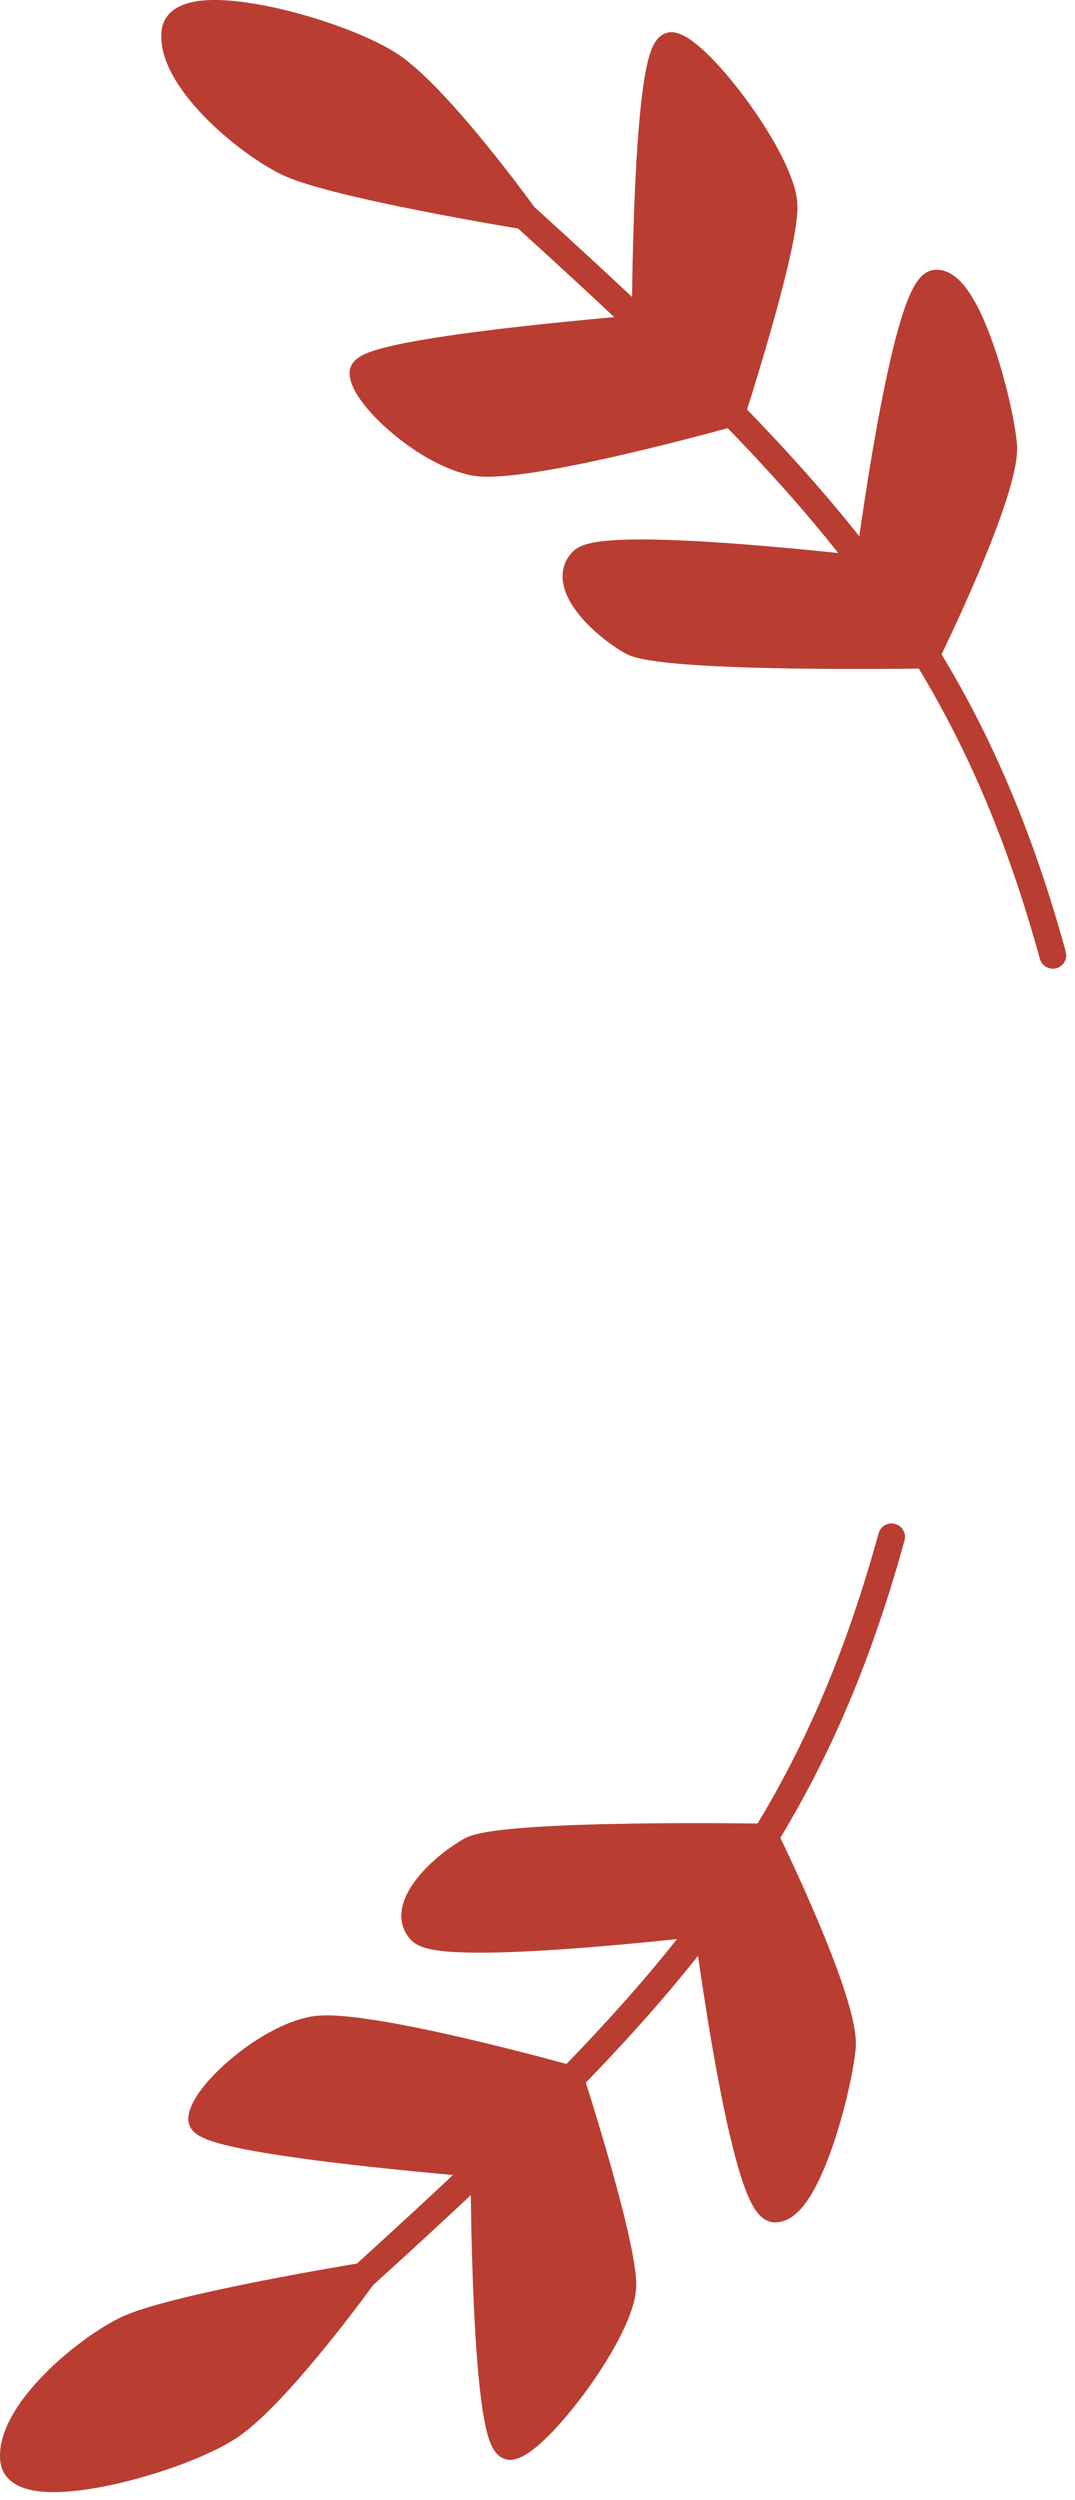 <svg width="120" height="279" viewBox="0 0 120 279" fill="none" xmlns="http://www.w3.org/2000/svg">
<path d="M112.022 49.597C112.522 54.597 103.401 73.097 103.401 73.097C103.401 73.097 74.022 73.597 70.522 71.597C67.022 69.597 62.522 65.097 65.022 62.597C67.522 60.097 96.921 63.597 96.921 63.597C92.526 57.748 87.493 52.046 81.689 46.097C81.689 46.097 58.522 52.597 53.022 51.597C47.522 50.597 40.522 44.097 40.522 41.597C40.522 39.097 72.03 36.597 72.03 36.597C67.868 32.639 63.376 28.505 58.522 24.097C58.522 24.097 37.023 20.597 32.022 18.097C27.022 15.597 19.022 8.597 19.522 3.597C20.022 -1.403 38.523 3.597 44.022 7.597C49.522 11.597 58.522 24.097 58.522 24.097C63.376 28.505 67.868 32.639 72.03 36.597C72.03 36.597 72.03 4.597 75.022 5.097C78.015 5.597 87.522 18.097 87.522 23.097C87.522 28.097 81.689 46.097 81.689 46.097C87.493 52.046 92.526 57.748 96.921 63.597C96.921 63.597 101.022 31.597 104.522 31.597C108.022 31.597 111.522 44.597 112.022 49.597Z" fill="#B93D31"/>
<path d="M117.522 106.597C113.909 93.474 109.378 82.835 103.401 73.097M58.522 24.097C63.376 28.505 67.868 32.639 72.03 36.597M58.522 24.097C58.522 24.097 49.522 11.597 44.022 7.597C38.523 3.597 20.022 -1.403 19.522 3.597C19.022 8.597 27.022 15.597 32.022 18.097C37.023 20.597 58.522 24.097 58.522 24.097ZM103.401 73.097C103.401 73.097 112.522 54.597 112.022 49.597C111.522 44.597 108.022 31.597 104.522 31.597C101.022 31.597 96.921 63.597 96.921 63.597M103.401 73.097C101.408 69.85 99.255 66.703 96.921 63.597M103.401 73.097C103.401 73.097 74.022 73.597 70.522 71.597C67.022 69.597 62.522 65.097 65.022 62.597C67.522 60.097 96.921 63.597 96.921 63.597M96.921 63.597C92.526 57.748 87.493 52.046 81.689 46.097M81.689 46.097C81.689 46.097 87.522 28.097 87.522 23.097C87.522 18.097 78.015 5.597 75.022 5.097C72.03 4.597 72.03 36.597 72.03 36.597M81.689 46.097C78.682 43.015 75.468 39.866 72.03 36.597M81.689 46.097C81.689 46.097 58.522 52.597 53.022 51.597C47.522 50.597 40.522 44.097 40.522 41.597C40.522 39.097 72.03 36.597 72.03 36.597" stroke="#B93D31" stroke-width="3" stroke-linecap="round" stroke-linejoin="round"/>
<path d="M94.022 228.5C94.522 223.5 85.401 205 85.401 205C85.401 205 56.022 204.5 52.522 206.5C49.022 208.5 44.522 213 47.022 215.5C49.522 218 78.921 214.5 78.921 214.5C74.526 220.349 69.493 226.051 63.689 232C63.689 232 40.522 225.5 35.022 226.5C29.522 227.5 22.522 234 22.522 236.5C22.522 239 54.03 241.5 54.03 241.5C49.867 245.457 45.376 249.592 40.522 254C40.522 254 19.023 257.5 14.022 260C9.022 262.5 1.022 269.5 1.522 274.5C2.022 279.5 20.523 274.5 26.022 270.5C31.522 266.5 40.522 254 40.522 254C45.376 249.592 49.867 245.457 54.03 241.5C54.03 241.5 54.03 273.5 57.022 273C60.015 272.5 69.522 260 69.522 255C69.522 250 63.689 232 63.689 232C69.493 226.051 74.526 220.349 78.921 214.5C78.921 214.5 83.022 246.5 86.522 246.5C90.022 246.5 93.522 233.5 94.022 228.5Z" fill="#B93D31"/>
<path d="M99.522 171.5C95.909 184.623 91.378 195.261 85.401 205M40.522 254C45.376 249.592 49.867 245.457 54.03 241.5M40.522 254C40.522 254 31.522 266.5 26.022 270.5C20.523 274.5 2.022 279.5 1.522 274.5C1.022 269.5 9.022 262.5 14.022 260C19.023 257.5 40.522 254 40.522 254ZM85.401 205C85.401 205 94.522 223.5 94.022 228.5C93.522 233.5 90.022 246.5 86.522 246.5C83.022 246.5 78.921 214.5 78.921 214.5M85.401 205C83.408 208.247 81.255 211.394 78.921 214.5M85.401 205C85.401 205 56.022 204.5 52.522 206.5C49.022 208.5 44.522 213 47.022 215.5C49.522 218 78.921 214.5 78.921 214.5M78.921 214.5C74.526 220.349 69.493 226.051 63.689 232M63.689 232C63.689 232 69.522 250 69.522 255C69.522 260 60.015 272.5 57.022 273C54.03 273.5 54.03 241.5 54.03 241.5M63.689 232C60.682 235.082 57.468 238.231 54.03 241.5M63.689 232C63.689 232 40.522 225.5 35.022 226.5C29.522 227.5 22.522 234 22.522 236.5C22.522 239 54.03 241.5 54.03 241.5" stroke="#B93D31" stroke-width="3" stroke-linecap="round" stroke-linejoin="round"/>
</svg>
